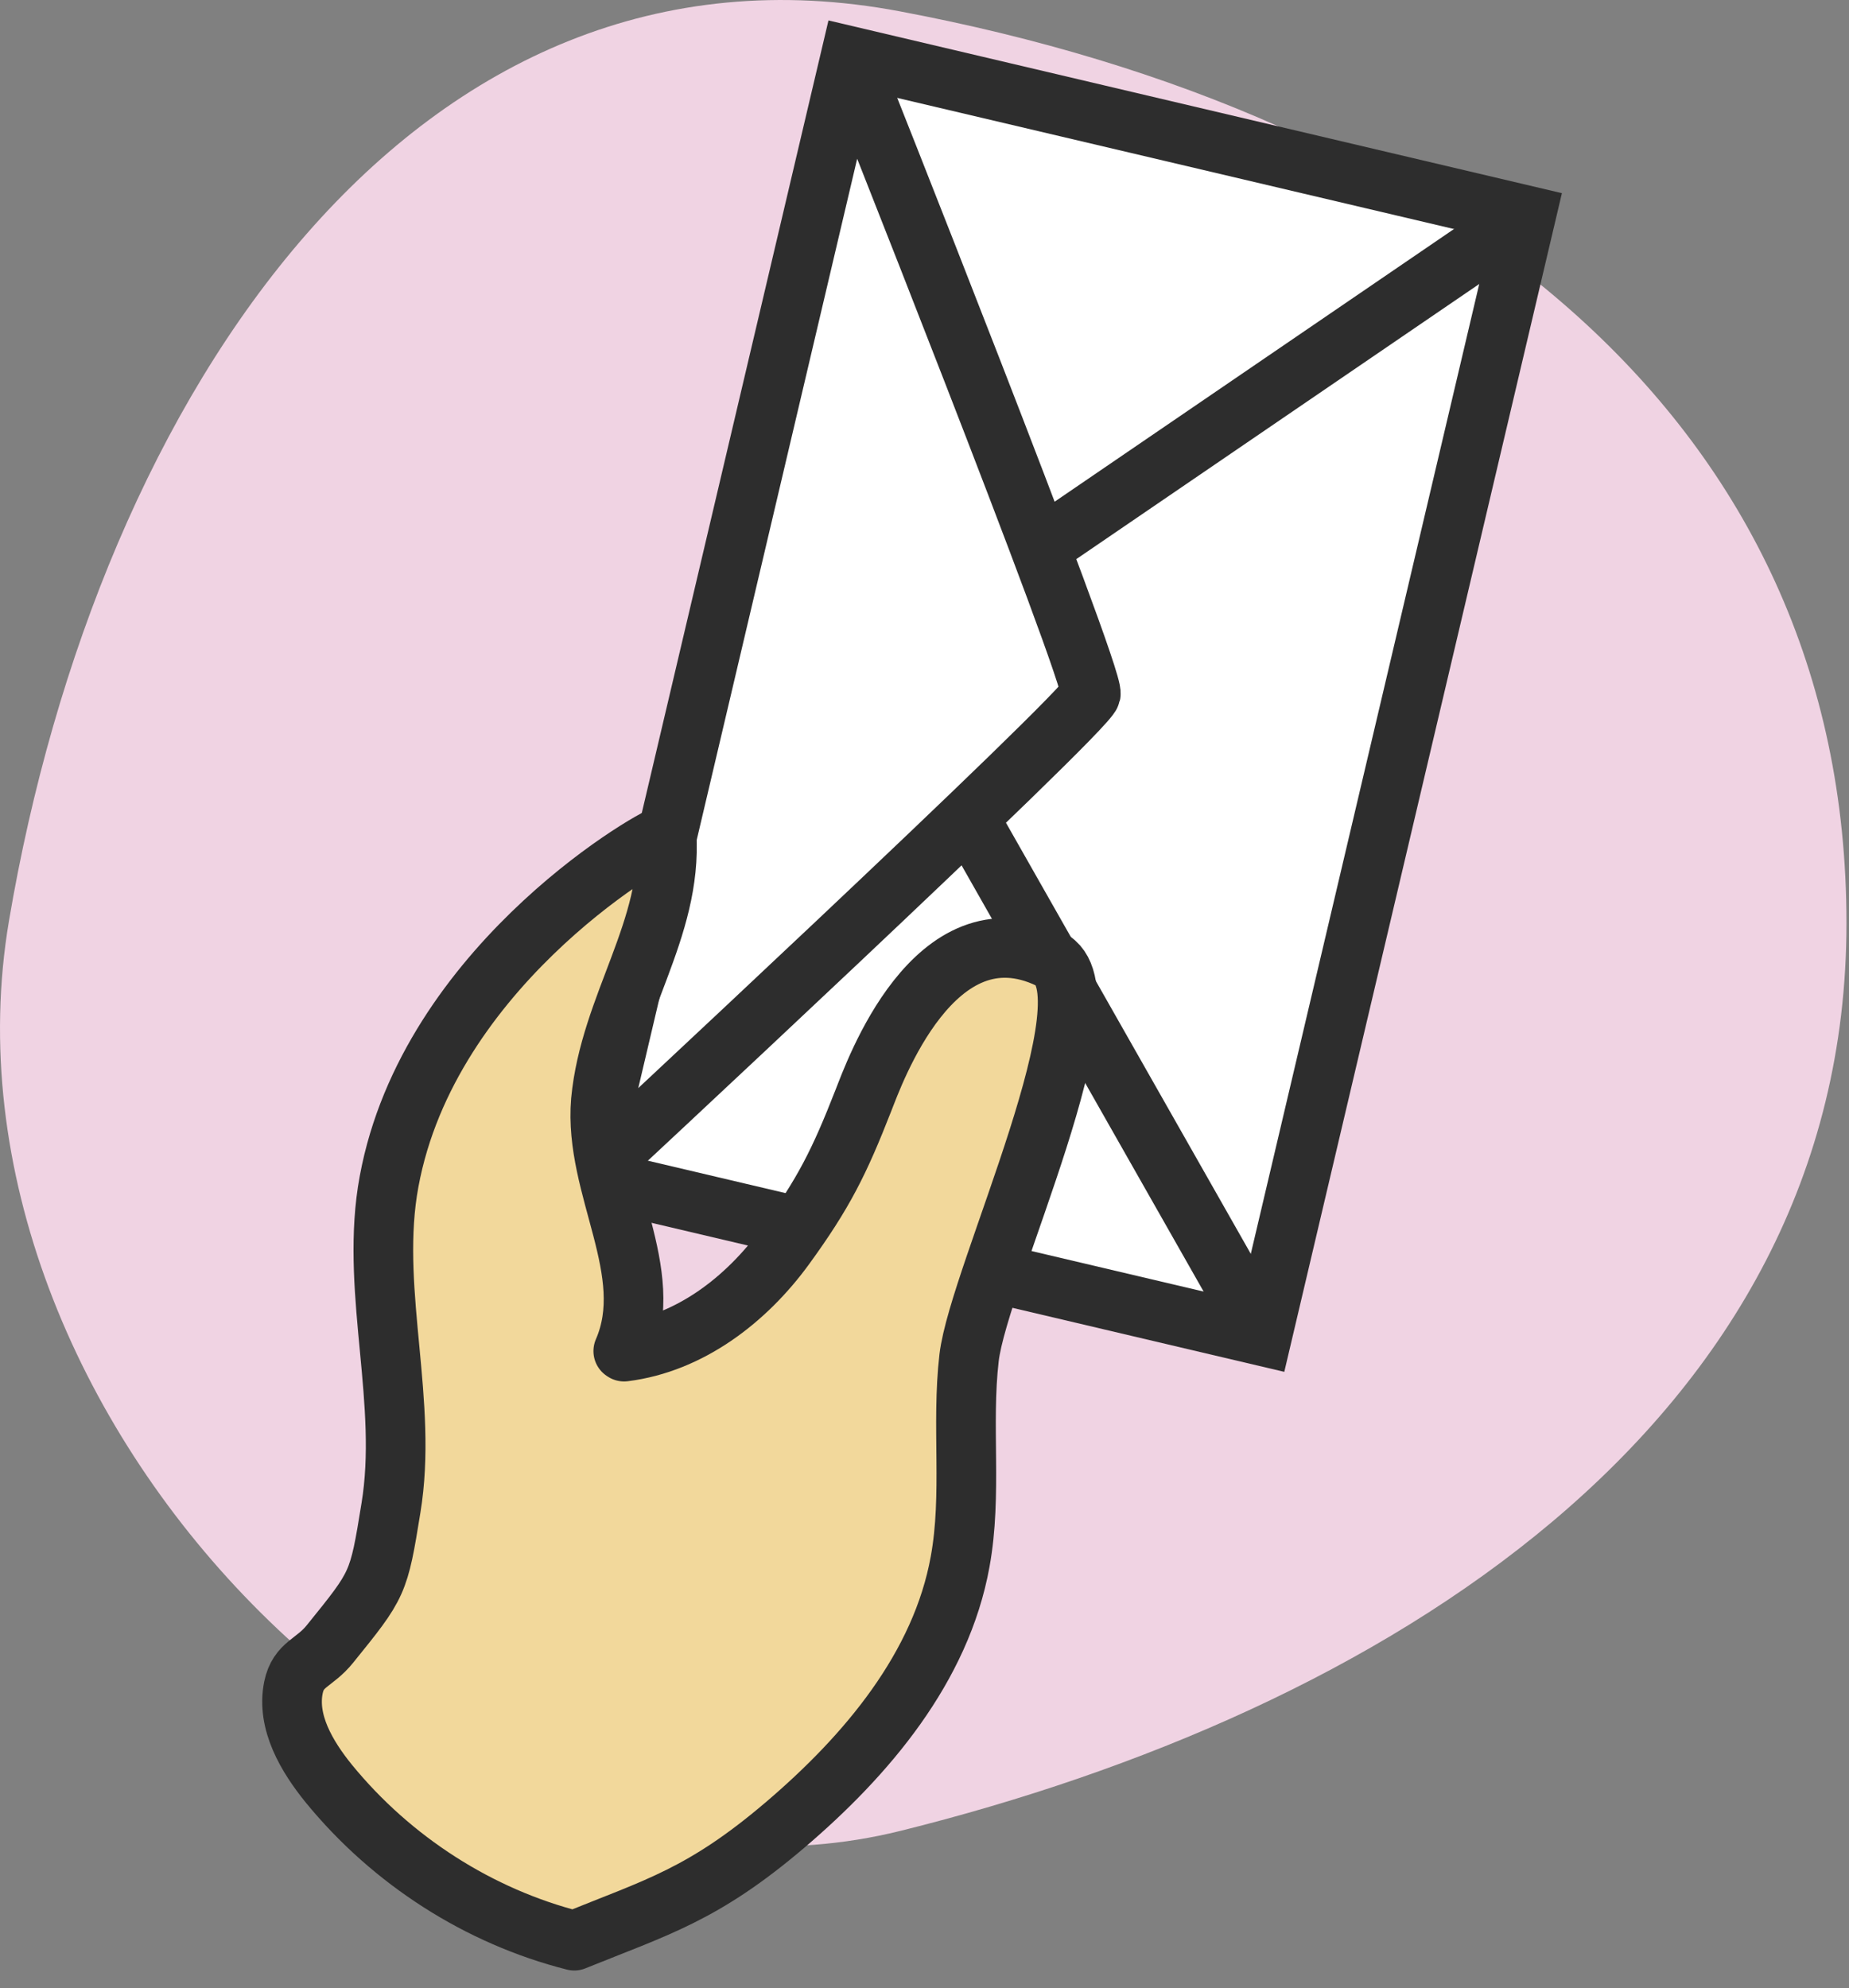 <svg xmlns="http://www.w3.org/2000/svg" width="93" height="100" fill="none"><rect width="100%" height="100%" fill="#808080" stroke="none"/><path fill="#F0D3E3" d="M45.277 92.094c24.053-5.972 47.596-20.33 47.596-45.66S72.79 5.759 45.277.574C20.937-4.027 4.941 19.77.45 46.326c-4.205 24.904 21.885 51.46 44.827 45.767"/><path fill="#fff" stroke="#2D2D2D" stroke-miterlimit="3.994" stroke-width="3" d="M29.51 59.198 42.786 2.832l33.97 8L63.48 67.198z"/><path stroke="#2D2D2D" stroke-width="3" d="M29.51 59.198S54.65 35.823 54.864 34.91c.215-.913-12.09-31.859-12.09-31.859M48.712 41.1l14.79 26.044M52.351 27.525l24.256-16.562"/><path fill="#F2D89B" stroke="#2D2D2D" stroke-linejoin="round" stroke-miterlimit="10" stroke-width="3" d="M31.39 67.985c3.298-.413 6.145-2.603 8.096-5.286 1.95-2.684 2.732-4.255 3.945-7.358.516-1.298 3.549-9.902 9.365-7.105 3.329 1.597-3.565 15.92-4.054 20.057-.394 3.397.167 6.88-.449 10.251-.958 5.318-4.697 9.75-8.813 13.255-4.117 3.504-6.427 4.125-10.596 5.815-4.796-1.213-9.176-4.027-12.338-7.892-1.123-1.382-2.138-3.11-1.786-4.842.248-1.205 1.051-1.205 1.847-2.203 2.424-3 2.435-2.99 3.058-6.832.862-5.261-.972-10.67-.18-15.916 1.705-10.95 12.996-17.637 14.042-17.967.3 4.798-2.852 8.601-3.305 13.415-.369 4.364 2.867 8.574 1.127 12.581z"/></svg>